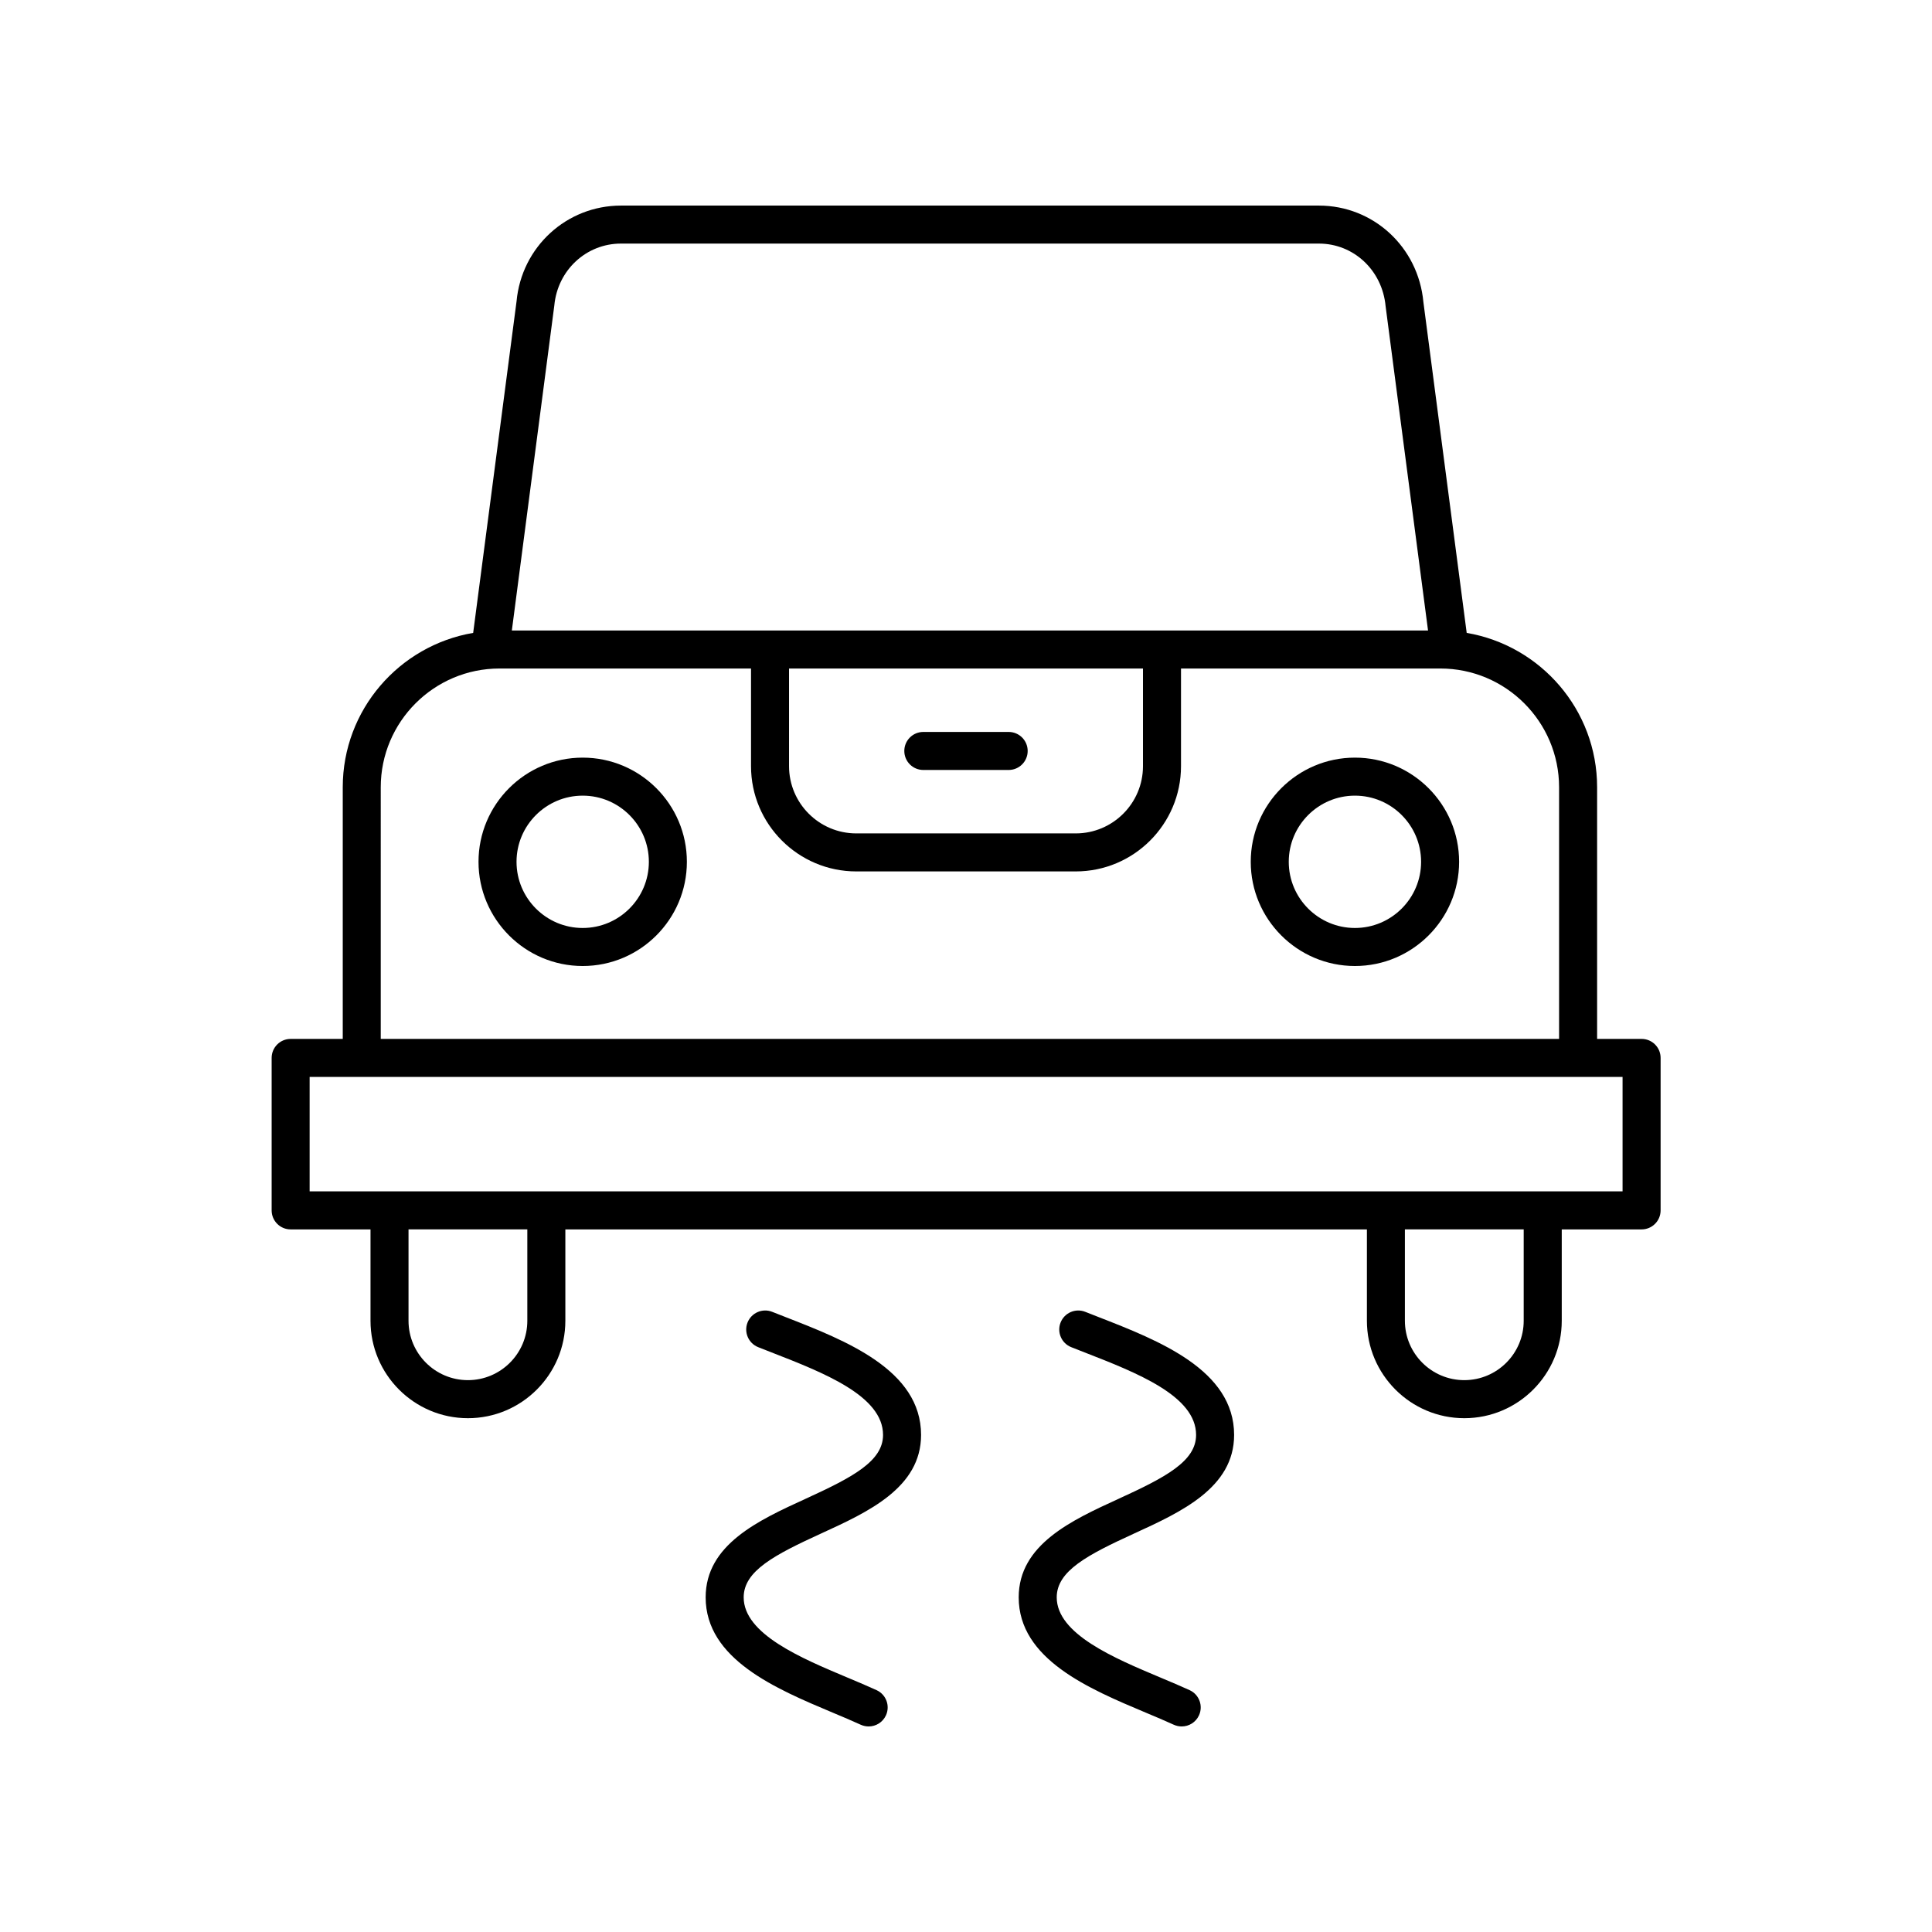 <?xml version="1.0" encoding="UTF-8"?>
<!-- Uploaded to: ICON Repo, www.svgrepo.com, Generator: ICON Repo Mixer Tools -->
<svg fill="#000000" width="800px" height="800px" version="1.1" viewBox="144 144 512 512" xmlns="http://www.w3.org/2000/svg">
 <g>
  <path d="m579.04 419.32h-11.789v-66.691c0-20.52-14.973-37.57-34.562-40.906l-11.48-87.703c-1.352-14.559-13.258-25.539-27.699-25.539h-184.94c-14.441 0-26.348 10.98-27.676 25.352l-11.5 87.891c-19.586 3.336-34.562 20.387-34.562 40.906v66.691h-13.805c-2.781 0-5.039 2.254-5.039 5.039v40.406c0 2.785 2.254 5.039 5.039 5.039h21.16v24.215c0 14.234 11.582 25.816 25.816 25.816 14.238 0 25.82-11.582 25.82-25.816v-24.215h212.42v24.215c0 14.234 11.582 25.816 25.816 25.816 14.238 0 25.82-11.582 25.82-25.816v-24.215h21.16c2.781 0 5.039-2.254 5.039-5.039v-40.406c0.004-2.789-2.254-5.039-5.035-5.039zm-288.14-194.37c0.867-9.348 8.461-16.398 17.664-16.398h184.95c9.203 0 16.797 7.051 17.684 16.586l11.246 85.949h-242.8zm62.203 96.211h93.797v25.883c0 9.824-7.992 17.816-17.816 17.816h-58.164c-9.824 0-17.816-7.988-17.816-17.816zm-108.2 31.465c0-17.348 14.117-31.465 31.465-31.465h66.66v25.883c0 15.379 12.516 27.891 27.895 27.891h58.16c15.379 0 27.895-12.512 27.895-27.891v-25.883h68.73c17.352 0 31.465 14.117 31.465 31.465v66.691h-312.27zm38.844 141.39c0 8.68-7.062 15.738-15.742 15.738s-15.742-7.059-15.742-15.738v-24.215h31.484zm264.05 0c0 8.68-7.062 15.738-15.742 15.738-8.68 0-15.742-7.059-15.742-15.738v-24.215h31.484zm26.199-34.293h-347.94v-30.332h347.94z"/>
  <path d="m503.07 344.78c-15.227 0-27.609 12.387-27.609 27.609-0.004 15.223 12.383 27.613 27.609 27.613 15.227 0 27.609-12.387 27.609-27.609 0-15.227-12.387-27.613-27.609-27.613zm0 45.145c-9.668 0-17.535-7.867-17.535-17.535s7.867-17.535 17.535-17.535 17.535 7.867 17.535 17.535-7.867 17.535-17.535 17.535z"/>
  <path d="m298.42 344.78c-15.227 0-27.609 12.387-27.609 27.609 0 15.223 12.387 27.613 27.609 27.613 15.227 0 27.609-12.387 27.609-27.609 0.004-15.227-12.383-27.613-27.609-27.613zm0 45.145c-9.668 0-17.535-7.867-17.535-17.535s7.867-17.535 17.535-17.535 17.535 7.867 17.535 17.535-7.867 17.535-17.535 17.535z"/>
  <path d="m388.69 348.05h22.617c2.781 0 5.039-2.254 5.039-5.039 0-2.785-2.254-5.039-5.039-5.039h-22.617c-2.781 0-5.039 2.254-5.039 5.039 0 2.785 2.254 5.039 5.039 5.039z"/>
  <path d="m352.11 493.01-3.465-1.359c-2.594-1.027-5.512 0.246-6.539 2.832-1.02 2.582 0.246 5.512 2.832 6.535l3.512 1.379c13.859 5.402 29.566 11.527 29.566 21.871 0 7.008-8.145 11.258-20.566 16.945-12.395 5.672-26.445 12.109-26.445 26.102 0 16.402 18.66 24.242 33.652 30.543 2.617 1.098 5.141 2.156 7.441 3.211 0.684 0.309 1.398 0.457 2.102 0.457 1.91 0 3.734-1.086 4.582-2.938 1.16-2.527 0.051-5.519-2.481-6.68-2.394-1.098-5.019-2.199-7.742-3.344-12.242-5.141-27.477-11.543-27.477-21.25 0-7 8.145-11.254 20.562-16.941 12.395-5.672 26.449-12.109 26.449-26.105 0-17.23-19.953-25.012-35.984-31.258z"/>
  <path d="m435.07 493.01-3.465-1.359c-2.594-1.027-5.512 0.246-6.539 2.832-1.02 2.582 0.246 5.512 2.832 6.535l3.512 1.379c13.859 5.402 29.566 11.527 29.566 21.871 0 7.008-8.145 11.258-20.566 16.945-12.395 5.672-26.445 12.109-26.445 26.102 0 16.402 18.66 24.242 33.652 30.543 2.617 1.098 5.141 2.156 7.441 3.211 0.684 0.309 1.398 0.457 2.102 0.457 1.91 0 3.734-1.086 4.582-2.938 1.16-2.527 0.051-5.519-2.481-6.68-2.394-1.098-5.019-2.199-7.742-3.344-12.242-5.141-27.477-11.543-27.477-21.25 0-7 8.145-11.254 20.562-16.941 12.395-5.672 26.449-12.109 26.449-26.105 0-17.23-19.949-25.012-35.984-31.258z"/>
 </g>
</svg>